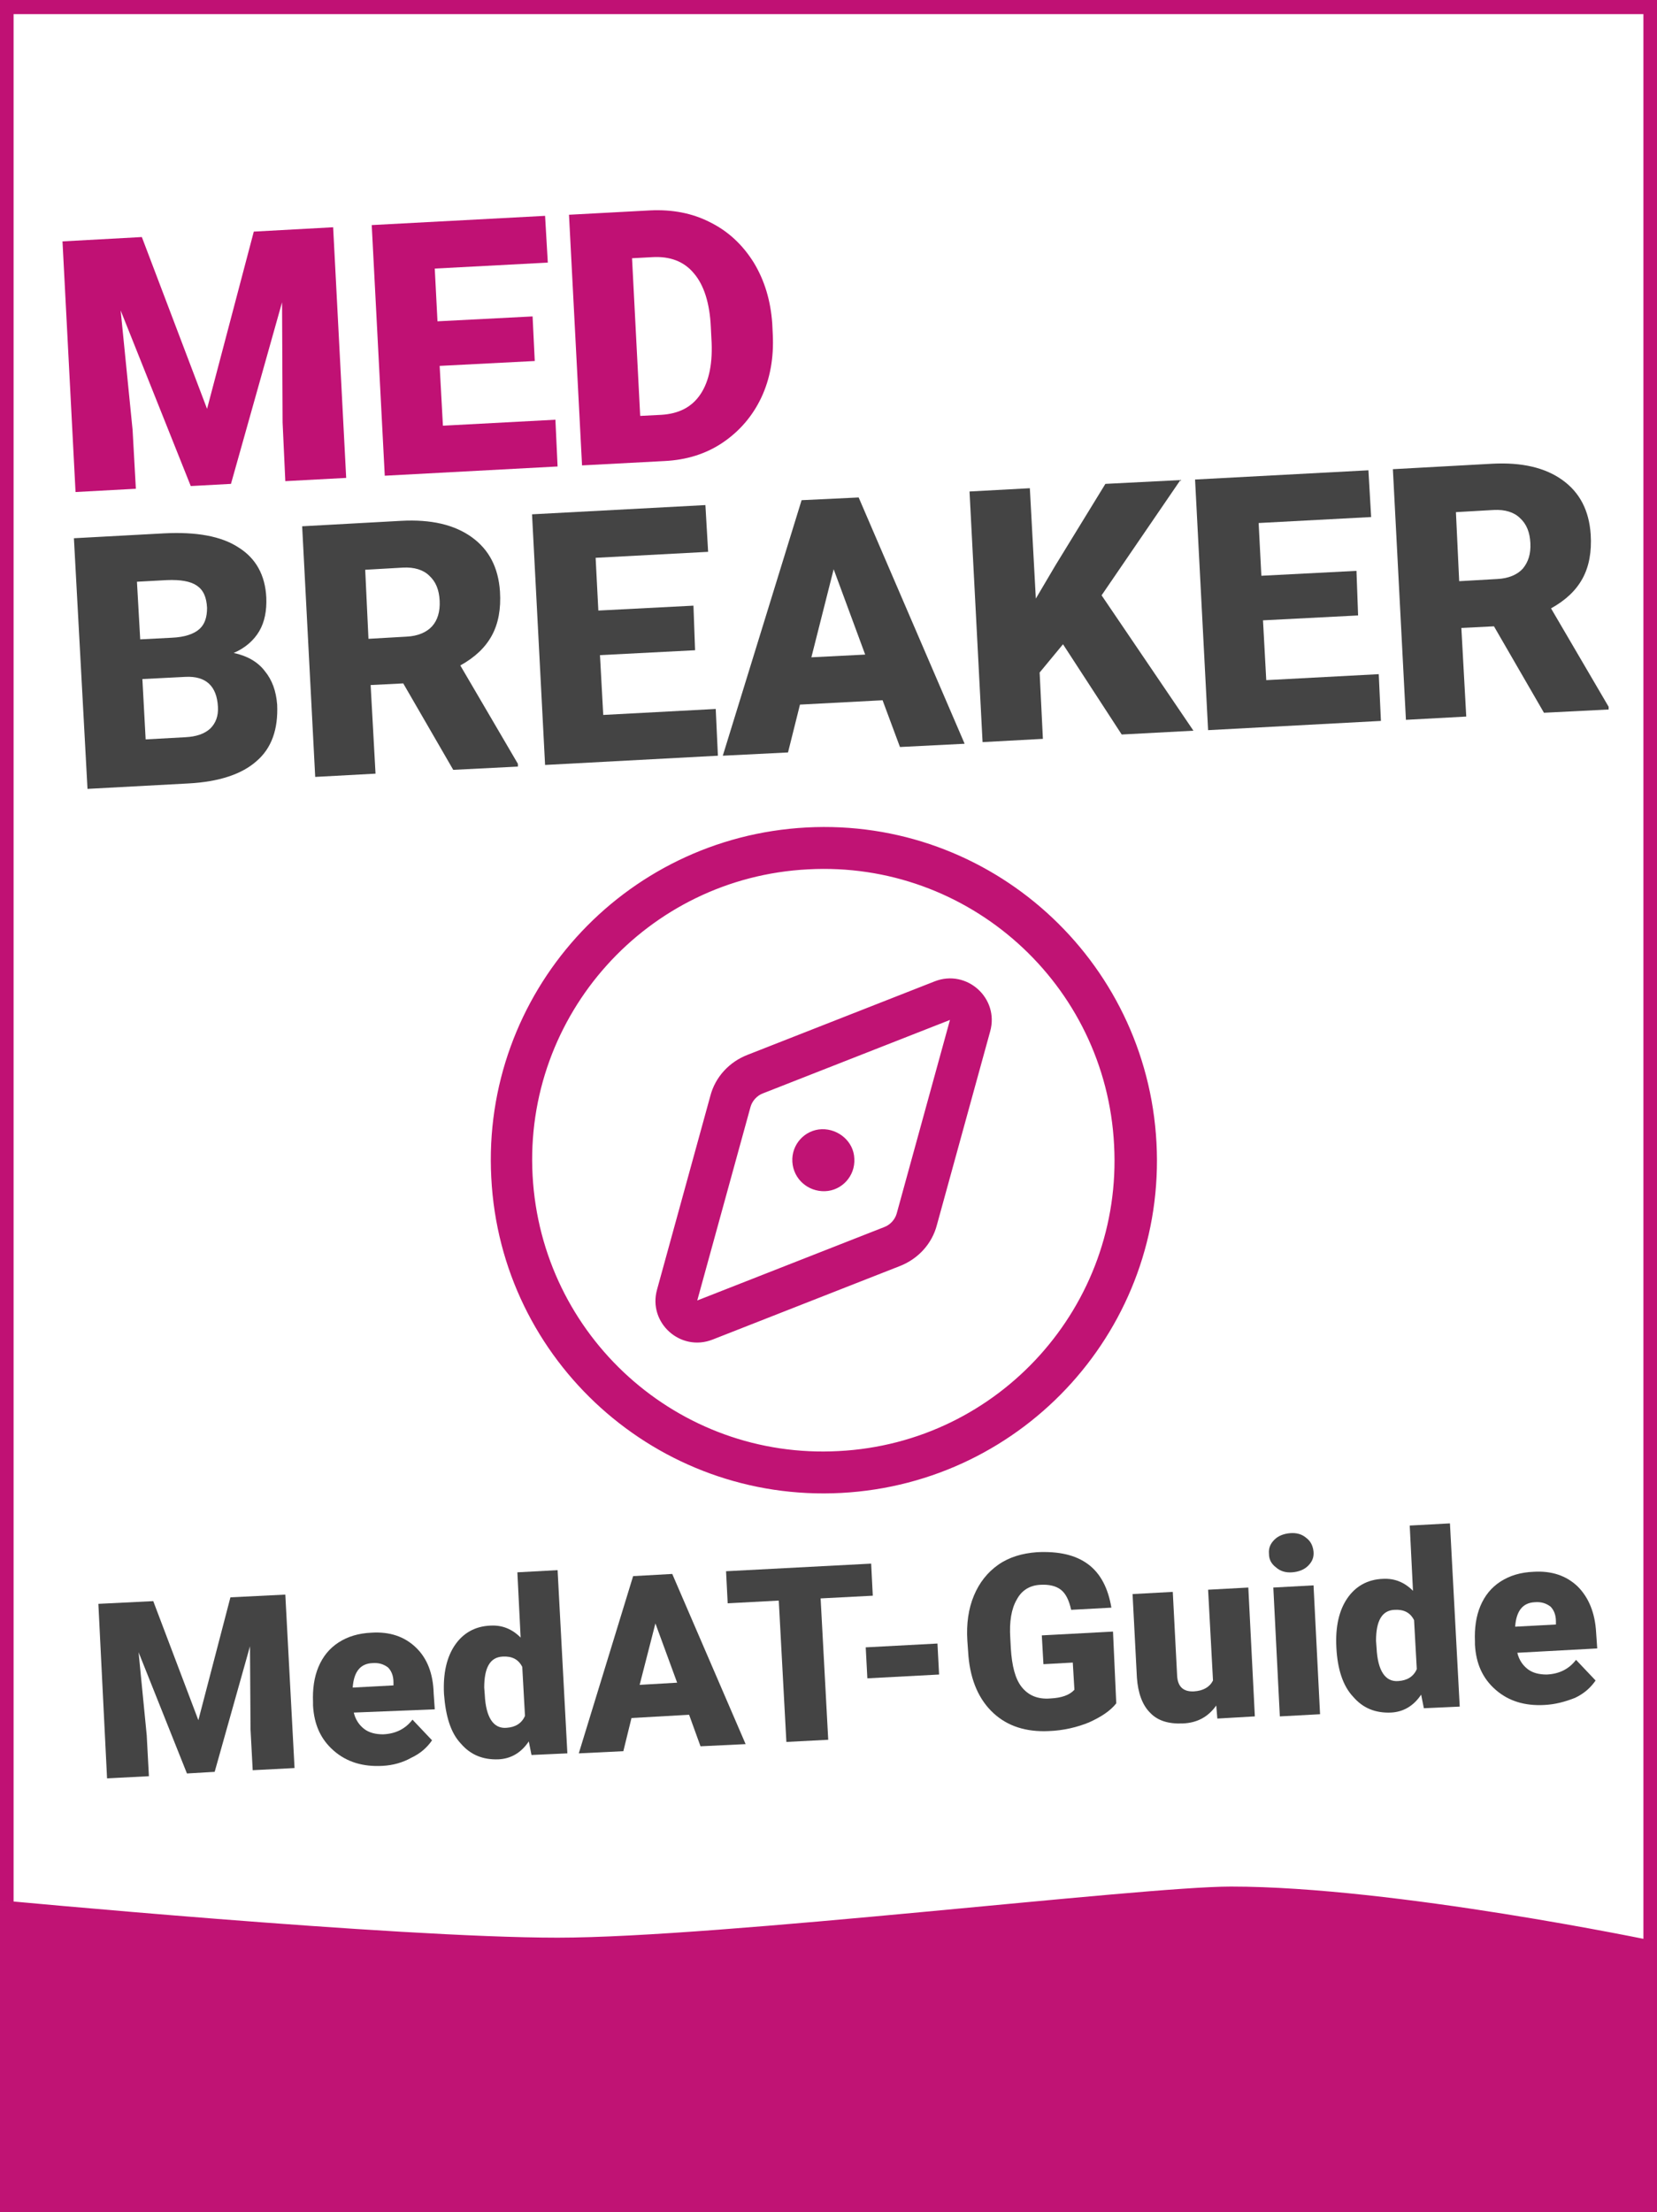 <?xml version="1.0" encoding="utf-8"?>
<!-- Generator: Adobe Illustrator 27.0.1, SVG Export Plug-In . SVG Version: 6.00 Build 0)  -->
<svg version="1.1" id="Ebene_1" xmlns="http://www.w3.org/2000/svg" xmlns:xlink="http://www.w3.org/1999/xlink" x="0px" y="0px"
	 viewBox="0 0 304.9 406.9" style="enable-background:new 0 0 304.9 406.9;" xml:space="preserve">
<rect x="0" y="0" width="304.9" height="406.9" fill="#808080" stroke="none"/>
<style type="text/css">
	.st0{fill:#FFFFFF;stroke:#C01174;stroke-width:4.602;stroke-miterlimit:10;}
	.st1{fill:#C01174;}
	.st2{fill:#444444;}
	.st3{fill:#C01374;}
	.st4{fill:none;}
	.st5{enable-background:new    ;}
</style>
<g>
	<rect x="0.2" y="0.3" class="st0" width="304.5" height="406.4"/>
	<g>
		<path class="st1" d="M26.1,43.6l12,31.6l8.6-32.6l14.6-0.8l2.4,46.1l-11.2,0.6L52,77.7l-0.1-22.1L42.5,89l-7.4,0.4L22.2,57.1
			l2.2,22L25,89.9l-11.1,0.6l-2.4-46.1L26.1,43.6z"/>
		<path class="st1" d="M98.4,66.4l-17.5,0.9l0.6,11l20.7-1.1l0.4,8.6l-31.8,1.7l-2.4-46.1l31.9-1.7l0.5,8.6L80,49.4l0.5,9.7L98,58.2
			L98.4,66.4z"/>
		<path class="st1" d="M107.1,85.6l-2.4-46.1l14.9-0.8c4.1-0.2,7.8,0.5,11.1,2.2c3.4,1.7,6,4.2,8,7.4c2,3.3,3.1,7,3.4,11.2l0.1,2.1
			c0.2,4.2-0.5,8.1-2.1,11.5s-4,6.2-7.1,8.3c-3.1,2.1-6.7,3.2-10.7,3.4L107.1,85.6z M116.3,47.5l1.5,29l3.9-0.2
			c3.2-0.2,5.6-1.4,7.2-3.8s2.3-5.8,2-10.3l-0.1-2c-0.2-4.5-1.3-7.8-3.1-9.9c-1.8-2.2-4.4-3.2-7.7-3L116.3,47.5z"/>
	</g>
	<g>
		<path class="st2" d="M16.1,145.1L13.6,99l16.6-0.9c5.9-0.3,10.5,0.5,13.7,2.6c3.2,2,4.9,5.1,5.1,9.2c0.1,2.4-0.3,4.5-1.3,6.2
			s-2.6,3.1-4.7,4c2.4,0.5,4.4,1.6,5.7,3.3c1.4,1.7,2.1,3.7,2.3,6.2c0.2,4.5-1,8-3.8,10.4c-2.7,2.4-6.9,3.8-12.5,4.1L16.1,145.1z
			 M25.8,117.6l5.8-0.3c2.4-0.1,4.1-0.7,5.1-1.6s1.4-2.2,1.4-3.9c-0.1-2-0.7-3.3-1.9-4.1c-1.2-0.8-3-1.1-5.5-1l-5.5,0.3L25.8,117.6z
			 M26.2,124.9l0.6,11.1l7.3-0.4c2-0.1,3.5-0.6,4.6-1.6c1-1,1.5-2.3,1.4-4c-0.2-3.8-2.2-5.7-6-5.5L26.2,124.9z"/>
		<path class="st2" d="M74.2,125.7l-6,0.3l0.9,16.3L58,142.9l-2.4-46.1l18.2-1c5.5-0.3,9.8,0.7,13,3s4.9,5.6,5.2,10
			c0.2,3.2-0.3,5.9-1.5,8.1s-3.1,4-5.8,5.5l10.6,18.1v0.5l-11.9,0.6L74.2,125.7z M67.8,117.5l7-0.4c2.1-0.1,3.7-0.8,4.7-1.9
			s1.5-2.7,1.4-4.7s-0.7-3.5-1.9-4.6c-1.1-1.1-2.8-1.6-4.8-1.5l-7,0.4L67.8,117.5z"/>
		<path class="st2" d="M127.9,119.6l-17.5,0.9l0.6,11l20.7-1.1l0.4,8.6l-31.8,1.7l-2.4-46.1l31.9-1.7l0.5,8.6l-20.7,1.1l0.5,9.7
			l17.5-0.9L127.9,119.6z"/>
		<path class="st2" d="M162.4,128.8l-15.2,0.8l-2.2,8.8l-12,0.6l14.5-47l10.5-0.5l19.5,45.3l-11.9,0.6L162.4,128.8z M149.3,120.9
			l9.9-0.5l-5.8-15.7L149.3,120.9z"/>
		<path class="st2" d="M195.6,118.5l-4.3,5.2l0.6,12.2l-11.1,0.6l-2.4-46.1l11.1-0.6l1.1,20.3l3.6-6.1l9.2-15l13.8-0.7l-14.5,21.2
			l16.9,24.9l-13.2,0.7L195.6,118.5z"/>
		<path class="st2" d="M249.9,113.2l-17.5,0.9l0.6,11l20.7-1.1l0.4,8.6l-31.8,1.7l-2.4-46.1l31.9-1.7l0.5,8.6l-20.7,1.1l0.5,9.7
			l17.5-0.9L249.9,113.2z"/>
		<path class="st2" d="M274.9,115.2l-6,0.3l0.9,16.3l-11.1,0.6l-2.4-46.1l18.2-1c5.5-0.3,9.8,0.7,13,3s4.9,5.6,5.2,10
			c0.2,3.2-0.3,5.9-1.5,8.1s-3.1,4-5.8,5.5L296,130v0.5l-11.9,0.6L274.9,115.2z M268.5,106.9l7-0.4c2.1-0.1,3.7-0.8,4.7-1.9
			c1-1.2,1.5-2.7,1.4-4.7s-0.7-3.5-1.9-4.6c-1.1-1.1-2.8-1.6-4.8-1.5l-7,0.4L268.5,106.9z"/>
	</g>
	<path class="st3" d="M304.3,407.2H-0.2v-57.7c0,0,72.9,6.9,102.8,6.9s107.3-9.4,123.9-9.4c30,0,77.8,10,77.8,10V407.2z"/>
	<g>
		<path class="st2" d="M28.2,294.5l8.3,21.9l5.9-22.6l10.1-0.5l1.7,31.9l-7.7,0.4l-0.4-7.5L46,302.8l-6.5,23.1l-5.1,0.3l-8.9-22.3
			l1.5,15.3l0.4,7.5l-7.7,0.4L18.1,295L28.2,294.5z"/>
		<path class="st2" d="M70.4,324.8c-3.6,0.2-6.6-0.7-9-2.8c-2.4-2.1-3.6-4.8-3.8-8.3v-0.6c-0.1-2.4,0.2-4.6,1-6.5s2-3.4,3.7-4.5
			c1.7-1.1,3.7-1.7,6.1-1.8c3.3-0.2,6,0.7,8.1,2.7s3.2,4.8,3.3,8.5l0.2,2.9L65.1,315c0.3,1.3,1,2.3,1.9,3s2.1,1,3.5,1
			c2.3-0.1,4.1-1,5.4-2.7l3.6,3.8c-0.9,1.3-2.1,2.4-3.8,3.2C74.1,324.2,72.3,324.7,70.4,324.8z M68.5,305.9
			c-2.2,0.1-3.4,1.6-3.6,4.5l7.5-0.4v-0.6c0-1.2-0.4-2.1-1-2.7C70.6,306.1,69.7,305.8,68.5,305.9z"/>
		<path class="st2" d="M81.7,311.6c-0.2-3.8,0.5-6.8,2-9s3.7-3.5,6.6-3.6c2.1-0.1,3.9,0.6,5.5,2.2l-0.6-12l7.4-0.4l1.8,33.7
			l-6.6,0.3l-0.5-2.5c-1.4,2.1-3.3,3.2-5.6,3.3c-2.8,0.1-5.1-0.8-6.9-2.9C82.9,318.7,82,315.6,81.7,311.6z M89.2,311.7
			c0.2,4.2,1.6,6.3,4,6.1c1.6-0.1,2.8-0.8,3.4-2.2l-0.5-9c-0.7-1.4-1.9-2-3.6-1.9c-2.3,0.1-3.4,2-3.4,5.7L89.2,311.7z"/>
		<path class="st2" d="M126.8,315.4l-10.6,0.6l-1.5,6.1l-8.2,0.4l10-32.6l7.2-0.4l13.5,31.3l-8.3,0.4L126.8,315.4z M117.7,309.9
			l6.9-0.4l-4-10.9L117.7,309.9z"/>
		<path class="st2" d="M160.6,293.5L151,294l1.4,26l-7.7,0.4l-1.4-26l-9.4,0.5l-0.3-5.9l26.7-1.4L160.6,293.5z"/>
		<path class="st2" d="M172.8,308l-13.2,0.7l-0.3-5.7l13.2-0.7L172.8,308z"/>
		<path class="st2" d="M205.4,313.3c-1.1,1.4-2.8,2.5-5,3.5c-2.2,0.9-4.7,1.5-7.4,1.6c-4.2,0.2-7.6-0.9-10.2-3.3
			c-2.6-2.4-4.2-5.9-4.6-10.5l-0.2-2.8c-0.2-3.1,0.2-5.9,1.2-8.3s2.5-4.3,4.5-5.7c2-1.4,4.4-2.1,7.1-2.3c4-0.2,7.1,0.5,9.4,2.2
			c2.3,1.7,3.7,4.4,4.3,8l-7.4,0.4c-0.4-1.8-1-3-1.9-3.7s-2.2-1-3.8-0.9c-1.9,0.1-3.4,1-4.3,2.7c-1,1.7-1.4,4.1-1.2,7.1l0.1,1.9
			c0.2,3.2,0.8,5.6,2,7.1s2.9,2.3,5.3,2.1c2-0.1,3.5-0.6,4.4-1.6l-0.3-5l-5.4,0.3l-0.3-5.3l13.1-0.7L205.4,313.3z"/>
		<path class="st2" d="M223.8,313.7c-1.5,2.1-3.5,3.2-6.2,3.3c-2.6,0.1-4.6-0.5-6-2c-1.4-1.4-2.2-3.6-2.4-6.4l-0.8-15.4l7.4-0.4
			l0.8,15.4c0.1,2,1.1,3,3.1,2.9c1.7-0.1,2.9-0.8,3.5-2l-0.9-16.7l7.4-0.4l1.2,23.7l-6.9,0.4L223.8,313.7z"/>
		<path class="st2" d="M233.5,285.8c-0.1-1.1,0.3-1.9,1-2.6s1.7-1.1,2.9-1.2s2.2,0.2,3,0.9c0.8,0.6,1.2,1.5,1.3,2.5
			c0.1,1.1-0.3,1.9-1,2.6s-1.7,1.1-2.9,1.2s-2.2-0.2-3-0.9C234,287.7,233.5,286.9,233.5,285.8z M242.9,315.3l-7.4,0.4l-1.2-23.7
			l7.4-0.4L242.9,315.3z"/>
		<path class="st2" d="M245.9,303c-0.2-3.8,0.5-6.8,2-9s3.7-3.5,6.6-3.6c2.1-0.1,3.9,0.6,5.5,2.2l-0.6-12l7.4-0.4l1.8,33.7l-6.6,0.3
			l-0.5-2.5c-1.4,2.1-3.3,3.2-5.6,3.3c-2.8,0.1-5.1-0.8-6.9-2.9C247.1,310.1,246.1,307,245.9,303z M253.3,303.1
			c0.2,4.2,1.6,6.3,4,6.1c1.6-0.1,2.8-0.8,3.4-2.2l-0.5-9c-0.7-1.4-1.9-2-3.6-1.9c-2.3,0.1-3.4,2-3.4,5.7L253.3,303.1z"/>
		<path class="st2" d="M284.2,313.6c-3.6,0.2-6.6-0.7-9-2.8c-2.4-2.1-3.6-4.8-3.8-8.3v-0.6c-0.1-2.4,0.2-4.6,1-6.5s2-3.4,3.7-4.5
			s3.7-1.7,6.1-1.8c3.3-0.2,6,0.7,8.1,2.7c2,2,3.2,4.8,3.4,8.5l0.2,2.9l-14.7,0.8c0.3,1.3,1,2.3,1.9,3s2.1,1,3.5,1
			c2.3-0.1,4.1-1,5.4-2.7l3.6,3.8c-0.9,1.3-2.1,2.4-3.8,3.2C288,313,286.2,313.5,284.2,313.6z M282.4,294.7
			c-2.2,0.1-3.4,1.6-3.6,4.5l7.5-0.4v-0.6c0-1.2-0.4-2.1-1-2.7C284.5,294.9,283.6,294.6,282.4,294.7z"/>
	</g>
	
		<rect x="7.8" y="159.8" transform="matrix(0.999 -5.234349e-02 5.234349e-02 0.999 -12.389 8.338)" class="st4" width="290.4" height="161.8"/>
	<g class="st5">
		<path class="st3" d="M90.4,216.6c-1.8-33.8,24.2-62.6,58-64.4c33.8-1.8,62.6,24.2,64.4,58c1.8,33.8-24.2,62.6-58,64.4
			C121,276.4,92.1,250.4,90.4,216.6z M154.3,266.9c29.6-1.5,52.3-26.8,50.7-56.3c-1.5-29.6-26.8-52.3-56.3-50.7
			c-29.6,1.5-52.3,26.8-50.7,56.3C99.6,245.8,124.8,268.5,154.3,266.9z M172,180.5c5.9-2.3,11.9,3.1,10.2,9.2l-9.8,35.6
			c-0.9,3.5-3.5,6.3-6.9,7.6l-34.4,13.5c-5.9,2.3-11.9-3.1-10.2-9.2l9.8-35.6c0.9-3.5,3.5-6.3,6.9-7.6L172,180.5z M174.8,187.6
			l-34.4,13.5c-1.1,0.4-2,1.4-2.3,2.5l-9.8,35.6l34.4-13.5c1.1-0.4,2-1.4,2.3-2.5L174.8,187.6z M145.8,213.7c-0.2-3.2,2.3-5.9,5.4-6
			s5.9,2.3,6,5.4c0.2,3.2-2.3,5.9-5.4,6S146,216.9,145.8,213.7z"/>
	</g>
</g>
</svg>
